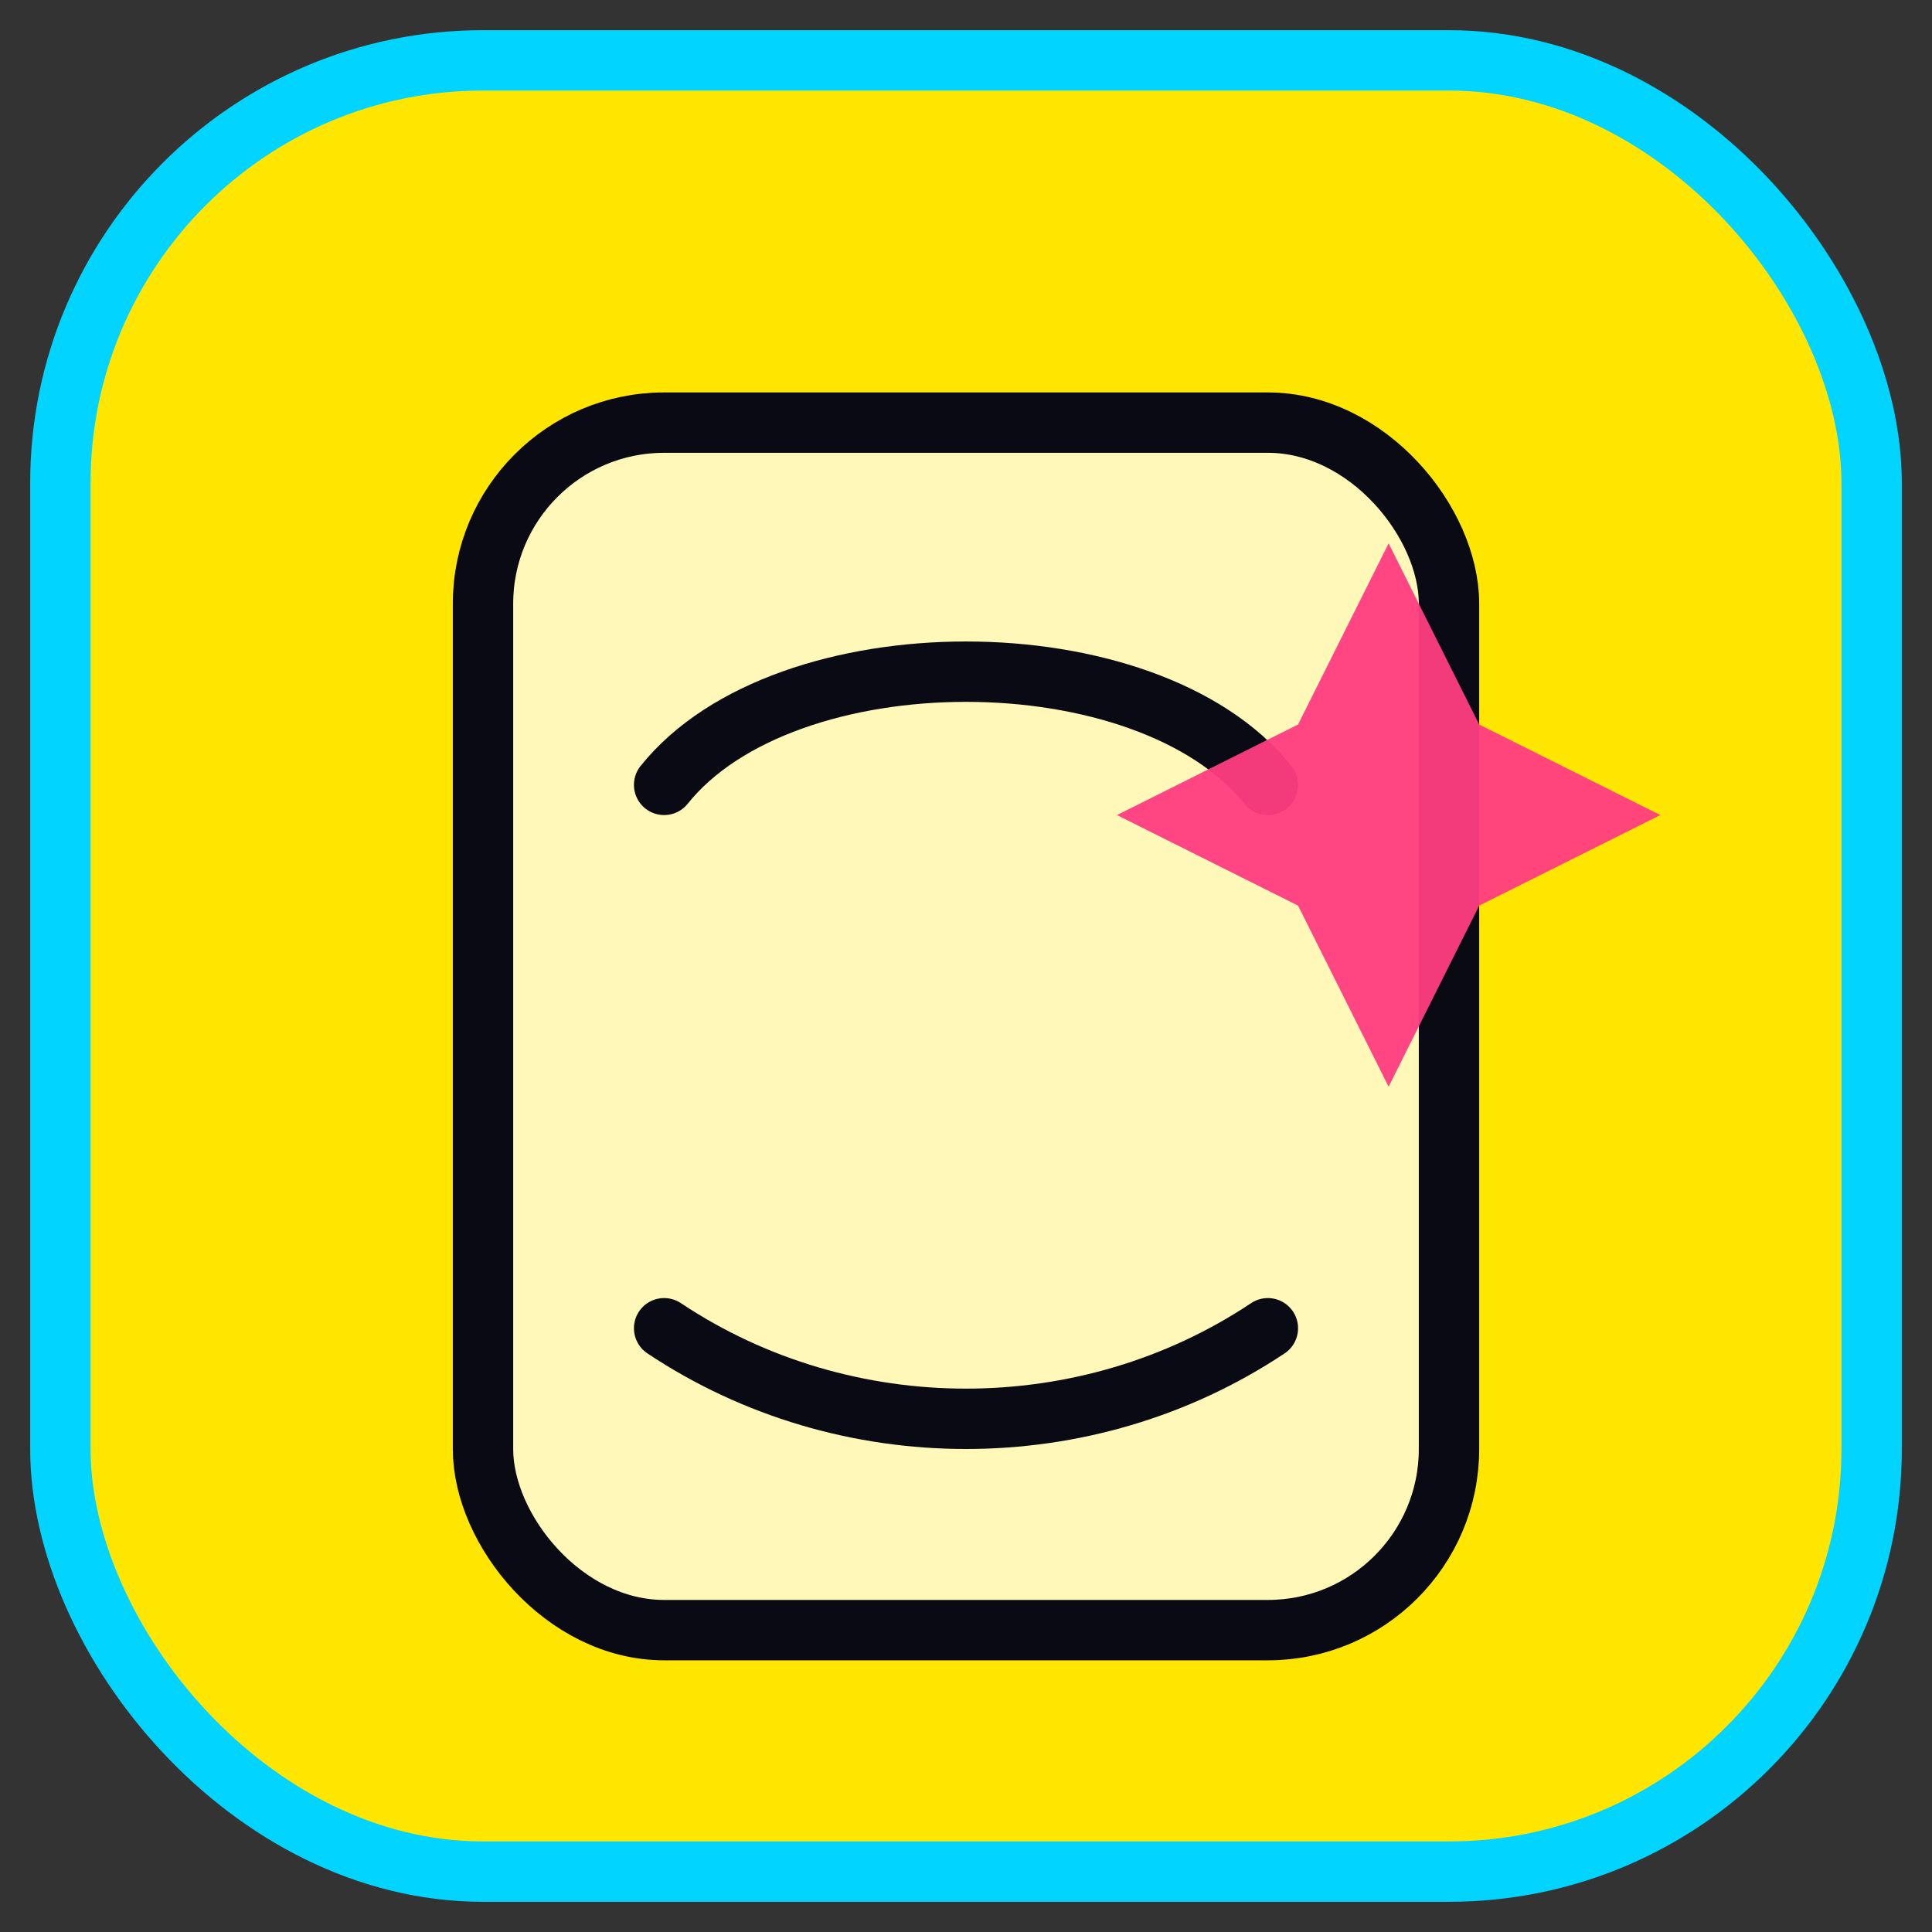 <?xml version="1.0" encoding="UTF-8"?>
<svg xmlns="http://www.w3.org/2000/svg" width="64" height="64" viewBox="0 0 64 64" role="img" aria-label="Bucko Cards favicon">
  <rect x="0" y="0" width="64" height="64" fill="#333333" stroke="none"/>
  <rect x="2" y="2" width="60" height="60" rx="14" fill="#ffe600"/>
  <rect x="2" y="2" width="60" height="60" rx="14" fill="none" stroke="#00d4ff" stroke-width="2"/>

  <!-- Trading card outline -->
  <rect x="16" y="14" width="32" height="40" rx="6" fill="rgba(255,255,255,0.72)" stroke="#0a0a14" stroke-width="2"/>
  <path d="M22 26c4-5 16-5 20 0" fill="none" stroke="#0a0a14" stroke-width="2" stroke-linecap="round"/>
  <path d="M22 44c6 4 14 4 20 0" fill="none" stroke="#0a0a14" stroke-width="2" stroke-linecap="round"/>

  <!-- Accent spark -->
  <path d="M46 18l3 6 6 3-6 3-3 6-3-6-6-3 6-3 3-6z" fill="#ff3d7f" opacity="0.95"/>
</svg>
